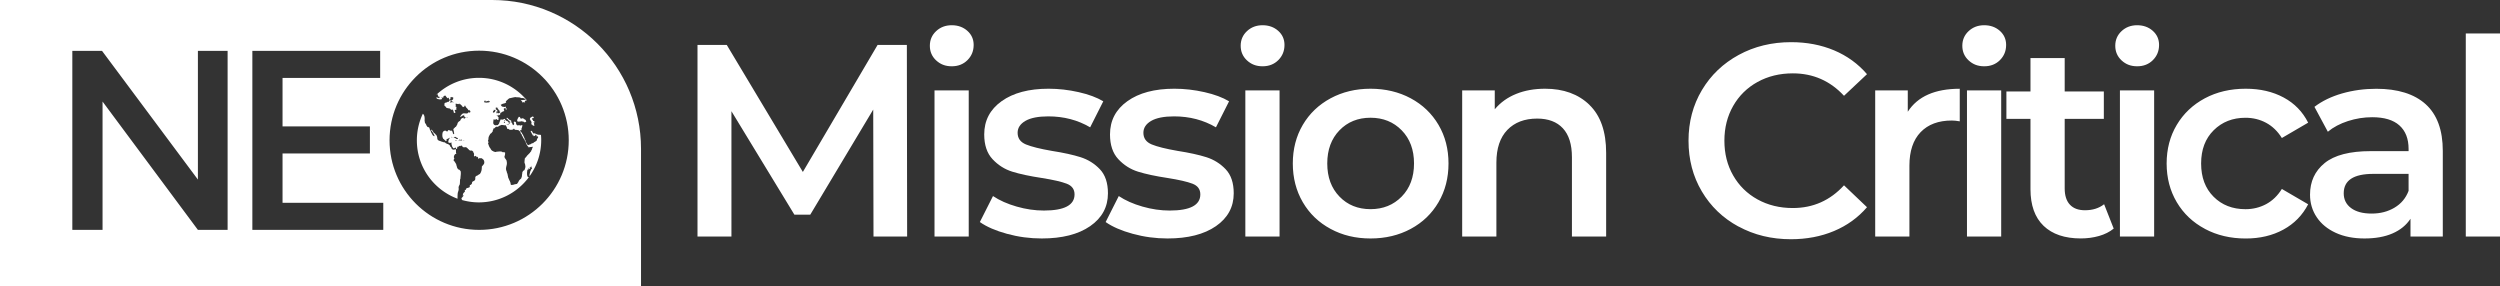 <?xml version="1.0" encoding="UTF-8"?> <svg xmlns="http://www.w3.org/2000/svg" id="a" width="826.42" height="94.61"><rect width="100%" height="100%" fill="#333333" stroke="none"/><defs><style>.b{fill:#fff;stroke-width:0}</style></defs><path d="M178.14 44.55c-.67 0-1.24-.64-1.91-.44 0-.04 0-.05-.04-.04.06-.16-.5-1.14-.74-.71-.06.12.2.54.31.61 0 .09.05.29.13.37.2.19-.04.25 0 .37.25 0 .21-.05.27-.41.03.03.02.04.07.04a.44.44 0 0 0 .06.37c.25.38-.05.02.04.3.35 0 .67-.18.84-.61.13.1-.03.24.1.3.11.13.22.19.15.35-.05.1.29.31.22-.08.37.1.3.56.03.74 0 .18-.17.19-.17.42 0 .14-.1.4-.23.45 0 .1-1 .52-.94.71-.18 0-.8.17-.91.4-.12 0-.63.18-.67.27-.63 0-.51-.74-.81-.74.03-.13-.06-.18-.13-.31.19 0-.61-1.48-.61-1.71-.12-.06-.27-.49-.3-.64-.17-.11-.34-.47-.41-.68-.16-.11-.57-.6-.64-.84.24.03.6.08.6-.24-.16 0-.18-.2-.03-.2-.05-.21.11-.35.14-.51.04-.19.13-.49.13-.73-.23 0-.29.04-.47.1 0 .13-.41-.03-.47-.03-.09-.18-.72.23-.9-.13-.29-.26-.21-.46-.31-.84-.05-.19-.31-.2-.46-.23-.44-.09-.12.52-.15.66.27 0-.17.33-.17.5-.45-.1-.3-.6-.57-.74-.08-.14-.01-.24-.2-.24 0-.18.1-.51-.1-.57 0-.08-.38-.12-.43-.24-.24 0-.8-.91-.97-.6-.1.2.09.25.13.4.34-.07.31.57.74.5 0 .09 0 .18.03.27.31-.07.28.24.44.24-.11.16-.48-.24-.38.09.06.19.02.36-.23.55 0-.21-.02-.77-.24-.77-.15-.3-.58-.23-.77-.5-.15 0-.21-.47-.47-.5-.05.07-.23.13-.3.13-.14.28-.94.03-.94.07-.01 0-.45 1.07-.47 1.2-.05.3-.29.31-.36.59-.04.15-.92.08-.92.18-.37-.13-.7-.39-.7-.81-.03 0 .07-1.06.13-1.21.08.02.09.05.14.13.23-.09.77.05.77-.2.23 0 .3.09.2.27.21.04.57.09.57-.2-.12 0-.14-.01-.14-.14.4-.42-.3-.8-.3-1-.14-.05-.43-.36-.23-.24.17.1.81.3.56-.13.02 0 .03-.02.03-.03.07.05.37.36.37.07.08 0 .41-.2.14-.2.03-.15.02-.28.03-.37.42.23.19-.16.41-.3 0 .28.23-.13.36-.13.17-.25.55-.06.64-.34-.21-.07-.17-.58-.17-.77.25.04.52-.34.56-.08 0 .1.02.37.07.41.37.19.27-.11.27-.3-.12 0-.28-.43-.3-.64-.1.01-.27.06-.31.13-.37 0-.61-.13-.9-.13-.02-.05-.37-.44-.34-.44-.2-.35.21-.25.27-.26 0-.33 1.38-.27 1.45-.81-.46 0 .46-.77.46-.77.31-.26.48-.49.86-.52.16-.01 1.97-.51 1.97-.28.18 0 1.31 0 1.31.13.18 0 .58.2.71.13.22-.12 1.14.27 1.14.58-.43 0-1.02.1-1.58.1 0 .12.06.01 0 .13.19 0 .54.5.51.67.27 0 .38-.2.57-.2 0 .23.27.27.33 0-.21 0-.11-.3-.07-.3.14-.26.44.02.56-.32-3.79-4.49-9.44-7.35-15.76-7.35-5.43 0-10.36 2.11-14.05 5.55.03.07.37-.16.43-.17 0 .21-.05.22.03.47.04 0 .24.33.23.47.18-.01.45-.13.5.1-.08 0-.18-.01-.26-.03.06.52-.23.2-.47.2 0-.03-.74-.33-.43.17.08 0 .04.12.26.2.26.09.54.14.81.18.22.03.35-.04.54-.04 0-.03.46-.24.13-.24.05-.18-.03-.23-.23-.23.02-.19.48-.07.67-.07.14-.25 0-.22.13-.44.16-.27.34-.03.44-.3.15.06.29.14.34.33.12.1.74 1.02.74.37.22.08.33.49.34.71.4-.06.44-.36.44-.67.09 0-.03-.15-.03-.2.15-.06.33.14.33-.07.06 0 .07.06.07.13.21.04.34-.03.47.02.09.04.05.49 0 .65-.05.2-.44.21-.44.3-.45.33.52.51.67.71-.09 0-.44-.04-.44-.07-.22 0-.74.23-.94.07.27 0 .36-.33.4-.64a.493.493 0 0 0-.62.31c-.12.41-.39-.02-.53.26-.05.01-.54.24-.54.17-.54.08-.4.54-.4 1.04.21.13.66.5.64.7.49.09.67.14 1.11.2.04.07.18.14.27.17 0 .29.26.24.5.24 0-.37.43.31.47.44-.06 0 .1.38.13.5-.06-.02-.09 0-.06.07.21.08.55.06.6-.17-.2 0-.13-.23-.13-.37-.21-.14-.18-.41.03-.47 0 .19.69-.12.3-.27.1-.21.16-.54 0-.73-.1-.12-.22 0-.27-.18.27-.07.07-.57.07-.81.09-.03.3.05.3 0 .26 0 .69.33.84-.07.43.2.09.39.54.24 0 .11.51.61.57.61 0 .02-.01.17.1.17 0 .11-.07-.06-.07.13.06 0 .4.07.4-.07.22 0 .37-.27.37-.47.14-.09.37.74.53.74.12.19.51.46.51.64.08.08.17.06.17.3.1 0 .3-.4.3-.03.09 0 .37.2.4.37-.24 0-.01.24-.13.24 0 .23-.52.05-.64.03-.16.72-1.13.2-1.72.39-.31.1-.9.78-.94 1.12.38 0 .54-.32.87-.44.27 0 .33-.17.57-.24 0 .07.07.03.07.1-.48 0-.19.31-.05.53.13.22.29.29.48.3-.05.15-.3.03-.3.2-.09.03-.27.1-.3.17-.54.06-.27.02-.24-.11.02.05.22 0 .2 0-.03-.16-.08-.13-.03-.23-.29 0-.43.13-.67.13-.04.08-.25.27-.33.27-.07.21-.22.58-.41.7 0-.05-.48.3-.43.3-.11.18-.23.17-.27.44-.03.02-.17.47-.17.54-.21.14-.28.71-.64.71-.21.43-.6.37-.6.94.13.13.18.73.22.92.05.24.13.49-.19.49-.03-.03-.24-.37-.2-.37 0-.14-.17-.58-.28-.72-.13-.18-.38.03-.57-.05-.08-.17-.64-.2-.84-.2.03.13.12.16.14.3-.17.07-.26.14-.44.12-.29-.05-.25-.27-.57-.24-.51.05-.87.48-.87.99-.06 0-.06 1 0 1 0 .29.23.49.23.71.23 0 .48.5.71.5.02.18-.11.2.27.2 0-.02.21-.13.23-.27-.26-.07 0-.4.17-.47 0 .24.33-.08.33-.1.04-.01.37-.13.37-.13 0-.27.25.03.07.13-.18 0-.17.3-.27.3-.04.22-.13.41-.18.62-.07.26.14.28.08.53.27.05.54 0 .81 0 0-.05-.01-.1-.03-.13.39 0 .03.74.27.74 0 .28.13.5.13.67.18.12.29.28.24.5.22.03.7.09.7-.2.34 0 .36.23.33.46.68 0 .26-.67.54-.67.02-.12.07-.13.13-.06.14.07.24-.14.36-.21.03-.02.15-.09.18-.09.1.06.1.05.14.1.18 0 .37-.1.53-.21.24.03.16.55.62.58.18.01.6.06.76-.05.04-.03.19.1.2.14.15 0 .14.13.2.13.01.03.04.04.07.03.02.06.14.08.2.23 0 .15.3.17.3.27.22.11-.07.14.26.24.18.06.35.15.55.16.06-.24.26.04.37.04.05.11.08.02.13.13.31.26.1.16.23.44.15.09.2.44.24.64-.12 0-.04.46-.04.5-.14 0 .38.28.38-.07.21.03.35.27.5.27-.09.2.23.35.23.03.32.04.23.51.2.67.27 0 .29-.18.57-.18.16 0 .32.12.38-.06.37.13.53.25.78.48.43.38.5 1.37.05 1.71 0 .06-.49.6-.5.6 0 .07-.02.74-.04.74 0 .13-.1.87-.2.87 0 .38-.25.45-.34.81-.2.15-.75.4-.84.57-.16 0-.28.14-.44.14-.02.05-.36.37-.3.37-.02.24.02.8-.11.96-.09.1-.21.09-.16.25-.19 0 0 .13-.28.13-.19 0-.52.27-.53.5-.01.28-.09.47-.33.64 0 .1-.44.13-.44.37.04 0 0 .46 0 .51-.13 0-.45.13-.51.23-.44 0-.38.05-.67.24 0 .06-.04.27-.1.27 0 .34-.24.03-.44.2.08 0 .18.34.13.34 0 .3-.18.32-.37.54-.08.06-.17.3-.23.3 0 .2-.1.38-.1.57.04 0 0 .09.03.17.1-.02.1-.13.13-.13 0-.17.27.1.1.1-.14.21-.29.21-.37.5-.24 0-.46.61-.23.61 0 .12.05.22.11.31 1.76.49 3.61.77 5.53.77 6.77 0 12.79-3.28 16.55-8.34-.89.19-.59-2.15-.45-2.55.14.1.24.29.34 0-.24-.05-.18-.13-.1-.33.17.1.64.27.64-.1-.39 0 .07-.64.07-.23.34 0 .12-.43.27-.57 0 .17.09.67.2.71.27.24-.2.32-.2.51-.12.06-.1.3-.1.36h-.17c-.02.34-.17.7-.17.97-.16 0-.1.61-.13.96 2.43-3.38 3.87-7.52 3.87-11.99 0-.58-.03-1.15-.08-1.72-.28.02-.65-.06-.77-.11Zm-28.89.67.1.03c.04.17.13.09.23.04 0 .19-.45.25-.33-.07Zm1.31 1.14c.16.02.25.09.23.2-.12 0-.33.05-.23-.2Zm.27.2c.02-.16.17-.33.2-.03l-.2.03Zm.41-.6c-.26.03-.61-.12-.72-.34-.17 0-.5-.15-.6-.3.17 0 .33.08.44-.1.43.04.46.33.8.33.07.11.43.37.08.41Zm.9 2.14.03-.13.1.03c-.03.1-.02.1-.13.1Zm-.13-1.68c-.05.11-.51.09-.57-.03.17 0 .3.07.47 0 0-.09-.08-.17-.14-.27.19 0 .39.14.64.13 0-.15-.07.03 0-.17.11.02.36.27.37.37-.37-.04-.38-.03-.77-.03Zm1.11.07v-.1s.1.02.1.07c-.04 0-.06.02-.1.03Zm.17-.14c.08 0 .17.03.17.1-.1 0-.23.09-.17-.1Zm.97-7.45c.04-.16.1-.13.27-.23 0 .18-.08.23-.27.23Zm13.52 2.24c.26.08.17 0 .36-.09 0 .55-.31.13-.64.1.05-.2.17-.05.28 0Zm-.95-1.47c.2.07-.03.22-.07.37-.1-.1-.07-.14-.13-.31.16.07.23.04.2-.07Zm-.13.54c.06.24.1.14.1-.06.13 0 .17.62-.2.5 0-.15-.1-.44.1-.44Zm-2.72-2.62s.04 0 .03-.03h.17c0 .08-.17.15-.2.03Zm.3-2.21c.27 0 .03.2-.02.2.04.02-.01.18-.01.23.25 0 .26-.16.44-.2-.03.23-.29.27-.04.46.13.1.26.22.21.38.32 0 .37.31.3.67.18 0 .17 0 .17-.17.17.05.16.2 0 .2-.16.31-.58.3-.87.3 0-.24-.05-.26-.27-.19-.31.09-.07-.25-.07-.41.04 0 .7.03.3-.1-.02-.36-.1-.47-.43-.47 0-.25-.09-.23-.13-.5-.06-.4.31.03.43-.41Zm-.87 1.11a.16.16 0 0 1-.15-.22c.05-.12.13.14.25.08.14-.02.4-.22.27.18-.14.4-.27.69-.77.69-.18-.18 0-.27.03-.47-.33-.08.34-.18.37-.27Zm-2.79-2.59c-.21 0-.38-.1-.64-.13 0-.1.36-.37.03-.37 0 0 .38-.17.44-.17 0 .06-.08.04.04.06.02.06 0 .24 0 .24 0 .08.51-.09.59-.11.4-.05.51-.33.51.11.23.08.18-.06.34-.13 0 .18.16.16-.05.3-.19.13-.35.17-.6.17-.08 0-.66.1-.66.03Zm14.84 21.25c0-.12.02-.11.1-.17.04.18.07.22-.1.17Zm.33-5.57c-.24 0-.13.25-.13.33-.16.1-.18.27-.37.37 0 .2-.43.52-.57.69-.14.18-.58.51-.64.75.01-.06-.8.85-.61.85 0 .17-.23 1.51.07 1.51 0 .12.25 1.25.1 1.25 0 .36-.23.58-.23.87-.11.07-.28.12-.33.23-.21 0-.3.44-.4.44 0 .46-.14.81-.14 1.34.04 0-.27.76-.27.81-.25.16-.87.76-.87 1.08 0 0-.44.61-.5.7-.13 0-1.14.19-1.14.27-.22 0-.77.17-.91-.03 0-.21-.11-.49-.13-.77-.1 0-.12-.44-.23-.44 0-.09-.64-1.38-.54-1.38 0-.13-.12-.57-.13-.57 0-.46-.33-.85-.33-1.28-.1 0-.31-.94-.2-.94 0-.49.17-.81.25-1.36.08-.6-.04-.96-.14-1.39-.06 0-.25-.32-.27-.4-.27-.18-.36-.54-.36-.88.17-.2.24-.95.2-1.21-.34-.16-.47-.1-.84-.1-.22-.44-1.67-.17-2.08-.17 0 .24-1.01-.05-1.1-.23-.25 0-.74-.53-.74-.77-.27-.18-.7-1.08-.7-1.38-.23-.12-.16-.57-.04-.57.03-.13-.08-.52-.13-.71-.05-.14.13-.3.13-.46 0-.46.01-.68.27-1.18.08-.16.19-.31.27-.5.14-.35.18-.02.37-.33.18-.09.28-.39.47-.53.08-.11.08-.16 0-.24.03 0 .24-.51.24-.64.26-.36.08-.2.33-.17.1-.1.26-.37.4-.37.07-.13.23-.2.37-.2 0 .2.55-.07.6-.07.1-.19.7-.41.84-.41 0-.23 1.19.07 1.37.03v-.1c.26.06.72 1.08.68 1.31.19 0 .37-.03.5 0 0 .22.41.27.59.28.26.02 1.02-.02 1.02-.38.2 0 .37.14.33.37.23.02 1.57.05 1.47.33.19 0 .25.34.44.34-.04.23.23.84.43.84 0 .2.13.58.31.71.09.29.41.9.7 1.07-.13.24.19.44.27.67-.02 0 .07.35.17.4 0 .24.5 1.21.77 1.21.02.12-.25.17.1.2.05 0 .37 0 .37-.06.29 0 .69-.04.97-.13 0 .43-.36.68-.3 1.11Z" class="b"></path><path d="M175.71 40.42c.02.31-.28.71.28.84.08.33.65.44.74.1-.36 0 0-.54-.21-.54 0-.18-.11-.18-.13-.37.04-.03.29.01.4 0-.02-.2-.27-.33-.27-.51-.09 0-.32.26-.31-.02.02-.31-.06-.18-.2-.38-.04 0-.19-.36-.14-.44.16 0 .15.04.34-.03.02 0 .46-.13.27-.13-.23-.23-.07-.51-.53-.38-.25.07-.37.33-.65.34 0 .06-.3.64 0 .64 0 .32.36.46.39.87ZM151.44 63.45c0-.1.09-.54.17-.54 0-.27.03-.58 0-.9-.1-.2.13-.46.2-.77.39-.2.12-2.15.4-2.15 0-.98.22-1.54.07-2.45.07 0-.44-.55-.44-.54-.49 0-.84-.8-.84-1.14-.05-.16-.17-.38-.17-.57.11 0-.7-1.2-.7-1.17-.43-.24.03-.58.07-.97-.38-.12 0-1.14.17-1.14.02-.13.08-.22.2-.27.08.33.47-.17.17-.17 0-.22-.02-.69 0-.81 0-.34-.3-1.01-.53-.3-.25-.13-.89-.1-.94-.51.04-.2-.36-.6-.5-.67.13-.35-.68-.81-.97-.81 0-.08-.15-.04-.2-.13-.3 0-.37-.4-.71-.4-.39 0-.78-.27-1.14-.27-.12-.24-.68-.15-.8-.4-.29 0-.41-.55-.41-.76-.01-.25-.21-1.12-.56-1.12 0-.21-.48-.57-.61-.57 0-.04-.19-.47-.27-.47 0-.14-.51-.8-.59-.51-.05.18.39.43.39.65.08 0 .43.66.5.77.76 1.28-.57.41-.57-.14-.17-.08-.44-.73-.44-.91-.1-.08-.39-.7-.37-.7 0-.41-.22-.61-.67-.61-.02-.04-.4-.57-.4-.57 0-.17-.31-.69-.47-.77 0-.35-.18-.78-.1-1.14 0-.64 0-1.44-.6-1.92v-.01a20.565 20.565 0 0 0-1.98 8.8c0 8.85 5.61 16.39 13.45 19.3-.02-.6 0-2.23.21-2.23ZM172.57 40.02s.27.46.27.07c.18 0 .28.43.71.3 0 .09.72-.3.33-.3.02-.61-.51-.51-.68-.84-.17 0-.23-.13-.46-.13-.16-.05-.28-.02-.36.11-.36.14-.14-.18-.41-.18.01-.35-.12-.44-.5-.41-.22.5-.55.79-.5 1.35.16.03.13.07.1.23.21.01 1.51-.06 1.51-.2ZM152.61 66.15c-.28-.08-.56-.18-.84-.27.28.1.56.19.84.27Z" class="b"></path><path d="M162.69 0H0v94.61h211.9v-45.4C211.9 22.03 189.87 0 162.69 0ZM75.24 75.99h-9.82L33.9 33.57v42.42h-9.99V16.82h9.82l31.69 42.54V16.82h9.82v59.17Zm51.46 0H83.42V16.82h42.25v8.95H93.4v16.01h28.88v8.95H93.4v16.3h33.3v8.95Zm31.69 0c-16.35 0-29.62-13.26-29.62-29.62s13.26-29.62 29.62-29.62 29.62 13.26 29.62 29.62-13.26 29.62-29.62 29.62ZM288.75 78.2l-.09-41.98-20.81 34.74h-5.25l-20.81-34.2V78.2h-11.22V14.86h9.68l25.15 41.98 24.7-41.98h9.68l.09 63.34h-11.13ZM309.46 19.97c-1.39-1.3-2.08-2.91-2.08-4.84s.69-3.54 2.08-4.84c1.39-1.3 3.11-1.95 5.16-1.95s3.77.62 5.16 1.85c1.39 1.24 2.08 2.79 2.08 4.66 0 1.99-.68 3.66-2.04 5.02s-3.09 2.04-5.2 2.04-3.77-.65-5.16-1.95Zm-.54 9.91h11.31V78.2h-11.31V29.88ZM332.87 77.29c-3.74-1.02-6.73-2.32-8.96-3.89l4.34-8.59c2.17 1.45 4.78 2.61 7.83 3.48 3.05.88 6.05 1.31 9 1.31 6.75 0 10.13-1.78 10.13-5.34 0-1.69-.86-2.86-2.58-3.53-1.72-.66-4.48-1.3-8.28-1.9-3.98-.6-7.22-1.3-9.73-2.08-2.5-.78-4.68-2.16-6.51-4.12-1.84-1.96-2.76-4.69-2.76-8.19 0-4.58 1.91-8.25 5.75-10.99 3.83-2.74 9-4.12 15.52-4.12 3.32 0 6.63.38 9.95 1.13 3.32.75 6.03 1.76 8.14 3.03l-4.34 8.6c-4.1-2.41-8.72-3.62-13.84-3.62-3.32 0-5.84.5-7.56 1.49-1.72 1-2.58 2.31-2.58 3.94 0 1.81.92 3.09 2.76 3.85 1.84.75 4.69 1.46 8.55 2.13 3.86.6 7.03 1.3 9.5 2.08 2.47.79 4.6 2.11 6.38 3.98 1.78 1.87 2.67 4.52 2.67 7.96 0 4.52-1.96 8.14-5.88 10.86-3.92 2.71-9.26 4.07-16.01 4.07-3.92 0-7.75-.51-11.49-1.54Z" class="b"></path><path d="M374.45 77.29c-3.74-1.02-6.73-2.32-8.96-3.89l4.34-8.59c2.17 1.45 4.78 2.61 7.83 3.48 3.05.88 6.05 1.31 9 1.31 6.75 0 10.13-1.78 10.13-5.34 0-1.69-.86-2.86-2.58-3.53-1.72-.66-4.48-1.3-8.28-1.9-3.98-.6-7.22-1.3-9.73-2.08-2.5-.78-4.68-2.16-6.51-4.12-1.84-1.96-2.76-4.69-2.76-8.19 0-4.58 1.91-8.25 5.75-10.99 3.83-2.74 9-4.12 15.52-4.12 3.32 0 6.63.38 9.95 1.13 3.32.75 6.03 1.76 8.14 3.03l-4.34 8.6c-4.1-2.41-8.72-3.62-13.84-3.62-3.32 0-5.84.5-7.56 1.49-1.72 1-2.58 2.31-2.58 3.94 0 1.81.92 3.09 2.76 3.85 1.84.75 4.69 1.46 8.55 2.13 3.86.6 7.03 1.3 9.5 2.08 2.47.79 4.6 2.11 6.38 3.98 1.78 1.87 2.67 4.52 2.67 7.96 0 4.52-1.96 8.14-5.88 10.86-3.92 2.71-9.26 4.07-16.01 4.07-3.92 0-7.75-.51-11.49-1.54ZM412.21 19.97c-1.39-1.3-2.08-2.91-2.08-4.84s.69-3.54 2.08-4.84c1.39-1.3 3.11-1.95 5.16-1.95s3.77.62 5.16 1.85c1.39 1.24 2.08 2.79 2.08 4.66 0 1.99-.68 3.66-2.04 5.02s-3.09 2.04-5.2 2.04-3.77-.65-5.16-1.95Zm-.54 9.91h11.31V78.2h-11.31V29.88ZM439.84 75.66c-3.92-2.11-6.98-5.05-9.18-8.82-2.2-3.77-3.3-8.04-3.3-12.8s1.1-9.02 3.3-12.76c2.2-3.74 5.26-6.66 9.18-8.78 3.92-2.11 8.32-3.17 13.21-3.17s9.38 1.06 13.3 3.17 6.98 5.04 9.18 8.78c2.2 3.74 3.3 7.99 3.3 12.76s-1.1 9.03-3.3 12.8c-2.2 3.77-5.26 6.71-9.18 8.82-3.92 2.11-8.36 3.17-13.3 3.17s-9.29-1.05-13.21-3.17Zm23.52-10.68c2.71-2.77 4.07-6.42 4.07-10.95s-1.36-8.17-4.07-10.95c-2.71-2.77-6.15-4.16-10.31-4.16s-7.59 1.39-10.27 4.16c-2.68 2.78-4.03 6.42-4.03 10.95s1.34 8.17 4.03 10.95c2.68 2.78 6.11 4.16 10.27 4.16s7.6-1.39 10.31-4.16ZM525.42 34.68c3.68 3.56 5.52 8.84 5.52 15.83V78.2h-11.31V51.96c0-4.22-1-7.4-2.99-9.55-1.99-2.14-4.83-3.21-8.5-3.21-4.16 0-7.45 1.25-9.86 3.75-2.41 2.5-3.62 6.11-3.62 10.81v24.43h-11.31V29.88h10.77v6.24c1.87-2.23 4.22-3.92 7.06-5.07 2.83-1.15 6.03-1.72 9.59-1.72 6.09 0 10.98 1.78 14.66 5.34ZM574.68 74.89c-5.16-2.8-9.2-6.68-12.12-11.63-2.93-4.95-4.39-10.53-4.39-16.74s1.48-11.79 4.43-16.74c2.95-4.95 7.01-8.82 12.17-11.63s10.93-4.21 17.33-4.21c5.19 0 9.92.91 14.21 2.71 4.28 1.81 7.9 4.43 10.86 7.87l-7.6 7.15c-4.58-4.95-10.22-7.42-16.92-7.42-4.34 0-8.23.95-11.67 2.85-3.44 1.9-6.12 4.54-8.05 7.92-1.93 3.38-2.9 7.21-2.9 11.49s.96 8.11 2.9 11.49c1.93 3.38 4.61 6.02 8.05 7.92 3.44 1.9 7.33 2.85 11.67 2.85 6.7 0 12.33-2.5 16.92-7.51l7.6 7.24c-2.96 3.44-6.59 6.06-10.9 7.87-4.31 1.81-9.06 2.71-14.25 2.71-6.39 0-12.17-1.4-17.33-4.21ZM647.83 29.34v10.77c-.97-.18-1.84-.27-2.62-.27-4.4 0-7.84 1.28-10.31 3.84-2.47 2.57-3.71 6.26-3.71 11.08v23.43h-11.31V29.88h10.77v7.06c3.26-5.07 8.99-7.6 17.19-7.6ZM650.76 19.97c-1.39-1.3-2.08-2.91-2.08-4.84s.69-3.54 2.08-4.84c1.39-1.3 3.11-1.95 5.16-1.95s3.77.62 5.16 1.85c1.39 1.24 2.08 2.79 2.08 4.66 0 1.99-.68 3.66-2.04 5.02s-3.09 2.04-5.2 2.04-3.77-.65-5.16-1.95Zm-.54 9.91h11.31V78.2h-11.31V29.88ZM698.71 75.57c-1.33 1.09-2.94 1.9-4.84 2.44s-3.91.81-6.02.81c-5.31 0-9.41-1.39-12.3-4.16s-4.34-6.82-4.34-12.12V39.29h-7.96v-9.05h7.96V19.2h11.31v11.04h12.94v9.05h-12.94v22.98c0 2.35.57 4.15 1.72 5.38 1.15 1.24 2.81 1.85 4.98 1.85 2.53 0 4.64-.66 6.33-1.99l3.17 8.05ZM701.32 19.97c-1.39-1.3-2.08-2.91-2.08-4.84s.69-3.54 2.08-4.84c1.39-1.3 3.11-1.95 5.16-1.95s3.77.62 5.16 1.85c1.39 1.24 2.08 2.79 2.08 4.66 0 1.99-.68 3.66-2.04 5.02s-3.09 2.04-5.2 2.04-3.77-.65-5.16-1.95Zm-.54 9.91h11.31V78.2h-11.31V29.88ZM728.89 75.66c-3.98-2.11-7.09-5.05-9.32-8.82-2.23-3.77-3.35-8.04-3.35-12.8s1.12-9.02 3.35-12.76 5.32-6.66 9.27-8.78c3.95-2.11 8.46-3.17 13.53-3.17 4.76 0 8.94.97 12.53 2.9s6.29 4.71 8.1 8.32l-8.69 5.07c-1.39-2.23-3.12-3.9-5.2-5.02-2.08-1.12-4.36-1.67-6.83-1.67-4.22 0-7.72 1.37-10.5 4.12-2.78 2.75-4.16 6.41-4.16 10.99s1.37 8.25 4.12 10.99c2.74 2.75 6.26 4.12 10.54 4.12 2.47 0 4.75-.56 6.83-1.67 2.08-1.12 3.81-2.79 5.2-5.02l8.69 5.07c-1.87 3.62-4.6 6.41-8.19 8.37-3.59 1.96-7.74 2.94-12.44 2.94-5.01 0-9.5-1.05-13.48-3.17ZM801.85 34.45c3.77 3.41 5.66 8.55 5.66 15.43V78.2h-10.68v-5.88c-1.39 2.11-3.36 3.72-5.93 4.84-2.56 1.12-5.66 1.67-9.27 1.67s-6.79-.62-9.5-1.86c-2.71-1.24-4.81-2.95-6.29-5.16-1.48-2.2-2.22-4.69-2.22-7.46 0-4.34 1.61-7.83 4.84-10.45 3.23-2.62 8.31-3.94 15.25-3.94h12.49v-.72c0-3.38-1.01-5.97-3.03-7.78-2.02-1.81-5.02-2.71-9-2.71-2.71 0-5.38.42-8.01 1.27-2.62.85-4.84 2.02-6.65 3.53l-4.43-8.23c2.53-1.93 5.58-3.41 9.14-4.43 3.56-1.02 7.33-1.54 11.31-1.54 7.12 0 12.56 1.71 16.33 5.11Zm-10.31 34.2c2.2-1.3 3.75-3.15 4.66-5.56v-5.61h-11.67c-6.51 0-9.77 2.14-9.77 6.42 0 2.05.81 3.68 2.44 4.89 1.63 1.21 3.89 1.81 6.79 1.81s5.35-.65 7.56-1.95ZM815.11 11.06h11.31V78.2h-11.31V11.06Z" class="b"></path></svg> 